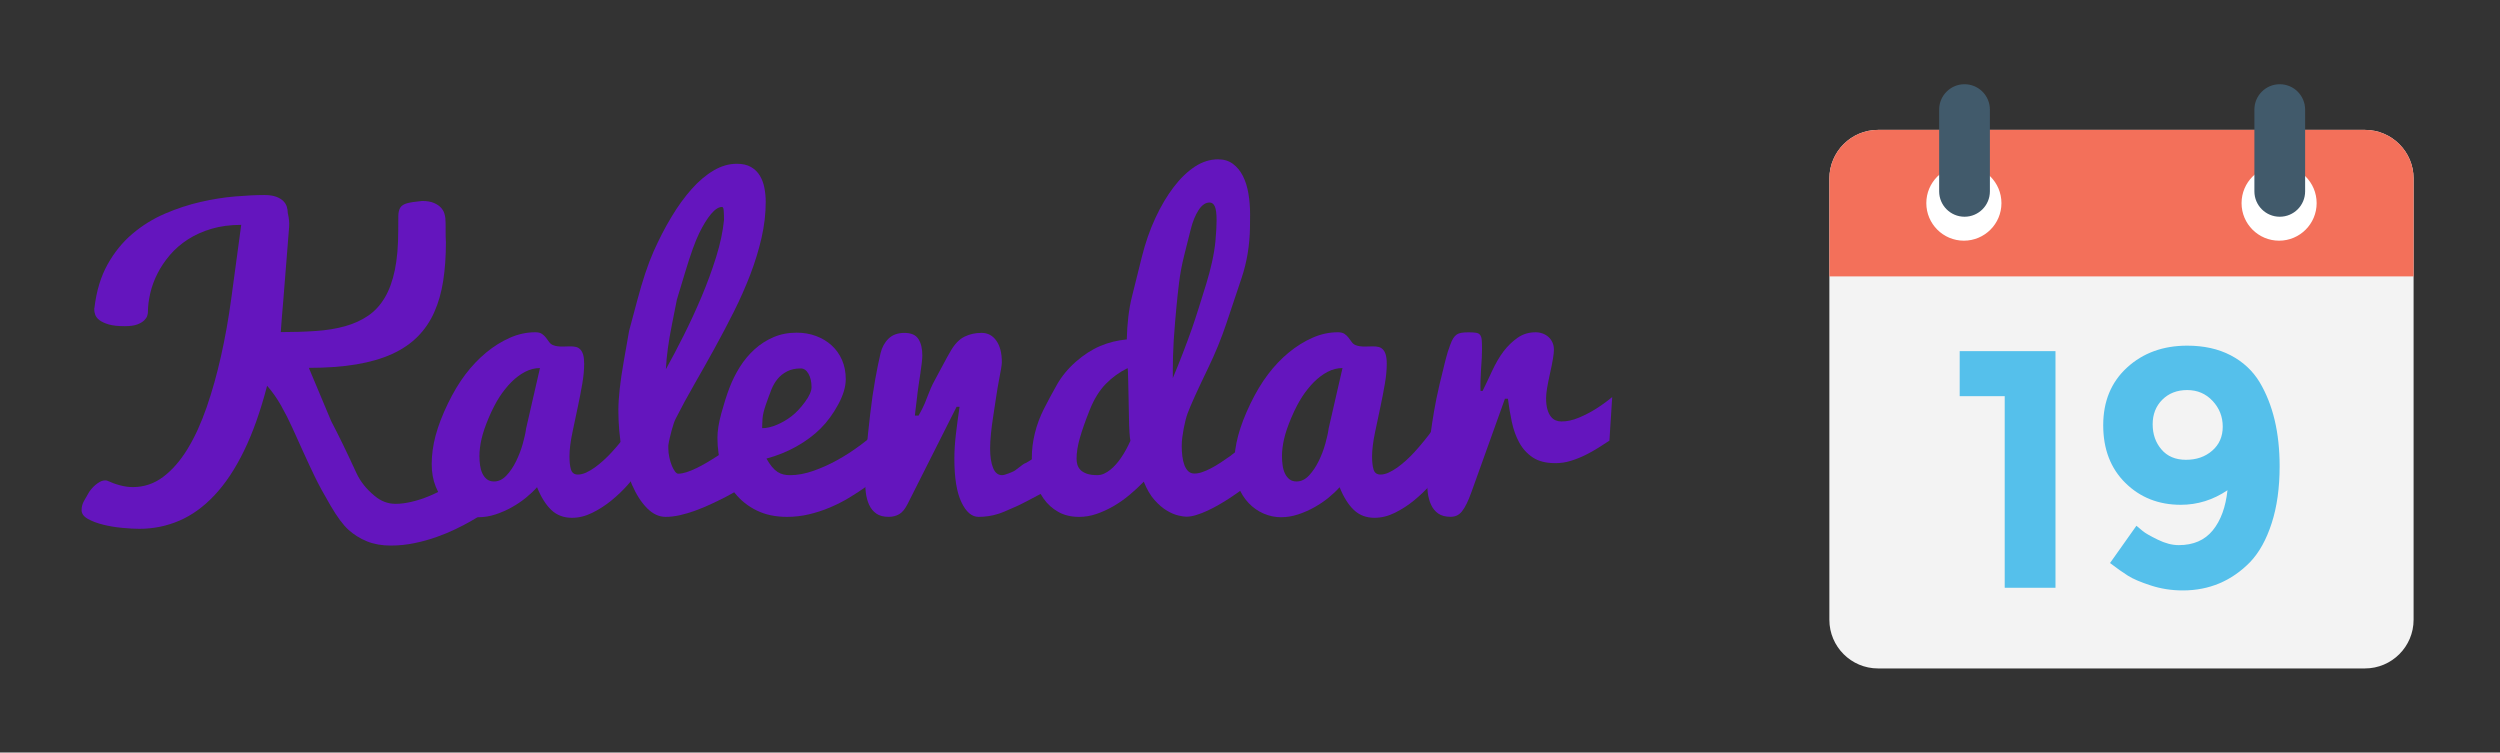 <?xml version="1.0" encoding="utf-8"?>
<!-- Generator: Adobe Illustrator 16.0.0, SVG Export Plug-In . SVG Version: 6.00 Build 0)  -->
<!DOCTYPE svg PUBLIC "-//W3C//DTD SVG 1.1//EN" "http://www.w3.org/Graphics/SVG/1.1/DTD/svg11.dtd">
<svg version="1.1" id="Layer_1" xmlns="http://www.w3.org/2000/svg" xmlns:xlink="http://www.w3.org/1999/xlink" x="0px" y="0px"
	 width="263px" height="79.17px" viewBox="0 20.415 263 79.17" enable-background="new 0 20.415 263 79.17" xml:space="preserve">
<rect x="0" y="20.415" width="263" height="79.17" fill="#333333" stroke="none"/>
<g>
	<path fill="#F3F3F3" d="M248.788,34.08h-51.217c-2.828,0-5.122,2.293-5.122,5.121v46.412c0,2.828,2.294,5.122,5.122,5.122h51.217
		c2.828,0,5.122-2.294,5.122-5.122V39.201C253.91,36.373,251.616,34.08,248.788,34.08"/>
	<path fill="#F3705A" d="M248.788,34.08h-51.217c-2.828,0-5.122,2.293-5.122,5.121V49.49h61.461V39.201
		C253.91,36.373,251.616,34.08,248.788,34.08"/>
	<g>
		<path fill="#FFFFFF" d="M210.552,41.786c0,2.18-1.771,3.949-3.952,3.949c-2.181,0-3.951-1.769-3.951-3.949
			c0-2.184,1.771-3.951,3.951-3.951S210.552,39.601,210.552,41.786"/>
		<path fill="#FFFFFF" d="M243.711,41.786c0,2.18-1.769,3.949-3.951,3.949c-2.18,0-3.948-1.769-3.948-3.949
			c0-2.184,1.769-3.951,3.948-3.951C241.942,37.834,243.711,39.601,243.711,41.786"/>
	</g>
	<g>
		<path fill="#415A6B" d="M206.669,29.276c-1.473,0-2.67,1.196-2.67,2.668v8.604c0,1.475,1.197,2.668,2.67,2.668
			c1.472,0,2.668-1.193,2.668-2.668v-8.604C209.337,30.472,208.144,29.276,206.669,29.276"/>
		<path fill="#415A6B" d="M242.499,31.944c0-1.472-1.192-2.668-2.669-2.668c-1.473,0-2.668,1.196-2.668,2.668v8.604
			c0,1.475,1.195,2.668,2.668,2.668c1.477,0,2.669-1.193,2.669-2.668V31.944L242.499,31.944z"/>
	</g>
	<g>
		<polygon fill="#55C0EB" points="206.159,57.355 216.237,57.355 216.237,82.248 210.896,82.248 210.896,62.092 206.159,62.092 		
			"/>
		<path fill="#55C0EB" d="M229.2,77.763c1.547,0,2.737-0.517,3.58-1.552c0.845-1.031,1.359-2.441,1.551-4.221
			c-1.521,1.022-3.159,1.53-4.915,1.53c-2.327,0-4.27-0.767-5.824-2.297c-1.556-1.534-2.334-3.557-2.334-6.072
			s0.839-4.542,2.512-6.074c1.676-1.53,3.781-2.298,6.323-2.298c1.758,0,3.283,0.34,4.576,1.015c1.296,0.677,2.311,1.62,3.046,2.831
			c1.4,2.354,2.102,5.296,2.102,8.836c0,2.275-0.278,4.277-0.838,5.999c-0.556,1.724-1.31,3.08-2.262,4.08
			c-1.945,1.992-4.308,2.989-7.087,2.989c-1.165,0-2.275-0.17-3.346-0.517c-1.069-0.345-1.878-0.686-2.423-1.031
			c-0.547-0.345-1.175-0.787-1.887-1.335l2.777-3.921c0.164,0.143,0.386,0.328,0.662,0.554c0.273,0.228,0.8,0.528,1.581,0.908
			C227.778,77.572,228.514,77.763,229.2,77.763 M229.967,68.786c1.103,0,2.025-0.32,2.762-0.964c0.735-0.64,1.103-1.483,1.103-2.525
			c0-1.046-0.356-1.951-1.069-2.708c-0.711-0.761-1.601-1.14-2.673-1.14c-1.066,0-1.937,0.339-2.616,1.014
			c-0.675,0.675-1.014,1.541-1.014,2.584c0,1.046,0.308,1.932,0.926,2.651C228.001,68.422,228.863,68.786,229.967,68.786"/>
	</g>
</g>
<g enable-background="new    ">
	<path fill="#6415BE" d="M30.321,45.491c-0.09,1.118-0.182,2.264-0.274,3.44c-0.092,1.175-0.178,2.239-0.253,3.187
		c-0.1,1.118-0.186,2.196-0.257,3.235c1.337,0,2.571-0.039,3.695-0.117c1.128-0.079,2.146-0.244,3.062-0.5
		c0.915-0.253,1.721-0.621,2.422-1.098c0.701-0.474,1.287-1.109,1.757-1.9c0.47-0.79,0.824-1.759,1.063-2.91
		c0.239-1.149,0.358-2.528,0.358-4.134c0-0.652,0.003-1.174,0.01-1.559c0.006-0.387,0.079-0.683,0.215-0.889
		c0.136-0.208,0.377-0.359,0.725-0.453c0.346-0.091,0.865-0.171,1.558-0.235c0.509,0,0.925,0.069,1.243,0.207
		c0.322,0.137,0.568,0.302,0.745,0.5c0.177,0.197,0.295,0.396,0.353,0.596c0.059,0.205,0.095,0.371,0.107,0.5
		c0.027,0.301,0.036,0.697,0.03,1.187c-0.006,0.49,0.002,0.946,0.029,1.362c0,1.476-0.095,2.823-0.284,4.044
		c-0.189,1.222-0.503,2.323-0.94,3.303c-0.437,0.979-1.018,1.835-1.744,2.566c-0.725,0.731-1.622,1.343-2.694,1.831
		c-1.071,0.49-2.328,0.854-3.771,1.096c-1.444,0.242-3.105,0.363-4.987,0.363c1.541,3.698,2.325,5.567,2.352,5.605
		c0.771,1.463,1.659,3.289,2.666,5.485c0.417,0.89,1.058,1.688,1.919,2.391c0.653,0.549,1.384,0.825,2.194,0.825
		c0.497,0,1.045-0.069,1.647-0.207c0.6-0.138,1.21-0.334,1.831-0.588c0.62-0.254,1.238-0.558,1.852-0.911
		c0.614-0.352,1.182-0.736,1.704-1.155l2.272,3.84c0-0.013-0.124,0.063-0.372,0.226c-0.248,0.162-0.594,0.371-1.039,0.627
		c-0.444,0.256-0.969,0.528-1.578,0.823c-0.607,0.295-1.277,0.573-2.008,0.833c-0.733,0.261-1.507,0.477-2.322,0.644
		c-0.817,0.172-1.65,0.258-2.5,0.258c-0.94,0-1.772-0.149-2.496-0.442c-0.727-0.294-1.372-0.696-1.94-1.204
		c-0.568-0.511-1.206-1.37-1.91-2.578c-0.705-1.206-1.248-2.202-1.625-2.986c-0.38-0.783-0.774-1.629-1.187-2.537
		c-0.412-0.908-0.803-1.774-1.175-2.598c-0.372-0.823-0.774-1.616-1.205-2.381c-0.432-0.763-0.921-1.457-1.47-2.087
		c-0.694,2.667-1.502,4.948-2.431,6.849c-0.927,1.9-1.961,3.458-3.105,4.672c-1.142,1.216-2.377,2.108-3.703,2.676
		c-1.326,0.568-2.726,0.853-4.203,0.853c-0.509,0-1.11-0.033-1.803-0.1c-0.692-0.064-1.355-0.175-1.988-0.332
		c-0.635-0.158-1.174-0.358-1.616-0.607c-0.445-0.249-0.667-0.556-0.667-0.922c0-0.352,0.085-0.675,0.253-0.969
		c0.171-0.294,0.339-0.591,0.511-0.891c0.052-0.093,0.136-0.21,0.253-0.353c0.119-0.145,0.255-0.283,0.413-0.421
		c0.156-0.137,0.327-0.255,0.509-0.353c0.182-0.098,0.366-0.146,0.549-0.146c0.078,0,0.138,0.006,0.177,0.019
		c0.458,0.211,0.917,0.377,1.382,0.5c0.463,0.124,0.911,0.186,1.342,0.186c1.175,0,2.24-0.357,3.193-1.074
		c0.952-0.719,1.808-1.699,2.565-2.941c0.757-1.24,1.426-2.701,2.007-4.38c0.582-1.678,1.087-3.48,1.518-5.407
		c0.432-1.927,0.788-3.926,1.068-5.998c0.279-2.071,0.557-4.123,0.832-6.155l0.22-1.631c-1.15,0-2.188,0.136-3.115,0.411
		c-0.927,0.274-1.757,0.645-2.488,1.116c-0.731,0.472-1.361,1.015-1.892,1.637c-0.529,0.62-0.966,1.269-1.311,1.95
		c-0.347,0.679-0.602,1.374-0.765,2.086c-0.165,0.71-0.246,1.387-0.246,2.026c0,0.065-0.024,0.178-0.069,0.335
		c-0.045,0.157-0.15,0.315-0.313,0.48c-0.163,0.162-0.404,0.306-0.726,0.431c-0.32,0.124-0.762,0.186-1.323,0.186
		c-0.732,0-1.309-0.065-1.733-0.195c-0.425-0.133-0.745-0.285-0.961-0.461c-0.214-0.174-0.355-0.362-0.42-0.558
		c-0.064-0.197-0.096-0.357-0.096-0.491v-0.175c0-0.027,0.005-0.047,0.019-0.06c0.208-1.762,0.668-3.281,1.379-4.556
		c0.711-1.275,1.584-2.348,2.617-3.223c1.032-0.874,2.171-1.579,3.418-2.116c1.247-0.538,2.499-0.947,3.752-1.234
		c1.256-0.288,2.467-0.48,3.636-0.578c1.168-0.099,2.191-0.149,3.066-0.149c0.509,0,0.922,0.06,1.244,0.179
		c0.319,0.119,0.571,0.269,0.754,0.454c0.184,0.183,0.307,0.387,0.373,0.612c0.066,0.224,0.099,0.441,0.099,0.65
		c0.128,0.54,0.176,1.021,0.143,1.444C30.384,44.695,30.351,45.1,30.321,45.491z"/>
	<path fill="#6415BE" d="M67.246,69.935c-0.302,0.422-0.703,0.919-1.206,1.486c-0.502,0.568-1.068,1.111-1.695,1.625
		c-0.626,0.515-1.299,0.95-2.02,1.308c-0.719,0.358-1.438,0.534-2.155,0.534c-0.867,0-1.591-0.274-2.171-0.823
		c-0.58-0.552-1.08-1.348-1.502-2.396c-0.316,0.362-0.705,0.73-1.166,1.106c-0.46,0.374-0.964,0.713-1.51,1.017
		c-0.547,0.304-1.116,0.553-1.708,0.746c-0.593,0.194-1.187,0.29-1.778,0.29c-0.626,0-1.237-0.127-1.832-0.386
		c-0.594-0.256-1.12-0.624-1.577-1.106c-0.458-0.479-0.823-1.067-1.098-1.758c-0.276-0.693-0.412-1.474-0.412-2.344
		c0-0.978,0.138-1.978,0.413-3.006c0.276-1.028,0.704-2.142,1.282-3.34c0.579-1.195,1.2-2.233,1.863-3.104
		c0.663-0.873,1.389-1.633,2.178-2.285c0.789-0.649,1.62-1.169,2.492-1.552c0.873-0.386,1.766-0.578,2.67-0.578
		c0.304,0,0.54,0.06,0.709,0.178c0.171,0.121,0.313,0.257,0.424,0.407s0.219,0.3,0.326,0.445c0.104,0.145,0.236,0.251,0.394,0.318
		c0.157,0.065,0.318,0.106,0.482,0.126c0.164,0.021,0.333,0.031,0.502,0.031c0.144,0,0.293-0.003,0.443-0.011
		c0.152-0.005,0.3-0.009,0.444-0.009c0.198,0,0.381,0.02,0.551,0.06c0.171,0.037,0.323,0.124,0.453,0.257
		c0.131,0.133,0.233,0.316,0.305,0.556c0.071,0.236,0.108,0.561,0.108,0.969c0,0.625-0.067,1.317-0.196,2.079
		c-0.132,0.761-0.28,1.541-0.45,2.339c-0.169,0.799-0.36,1.707-0.576,2.73c-0.215,1.021-0.324,1.883-0.324,2.585
		c0,0.597,0.055,1.066,0.166,1.404c0.111,0.337,0.35,0.507,0.716,0.507c0.275,0,0.562-0.07,0.862-0.205
		c0.3-0.138,0.605-0.315,0.911-0.534c0.307-0.221,0.614-0.469,0.921-0.747c0.306-0.279,0.598-0.567,0.872-0.867
		c0.64-0.699,1.287-1.489,1.939-2.369L67.246,69.935z M50.436,68.399c0,0.337,0.023,0.665,0.069,0.98
		c0.046,0.317,0.127,0.6,0.246,0.85c0.118,0.249,0.275,0.451,0.471,0.604c0.196,0.155,0.445,0.233,0.746,0.233
		c0.484,0,0.921-0.212,1.316-0.632c0.392-0.42,0.733-0.928,1.02-1.519c0.288-0.592,0.521-1.202,0.697-1.834
		c0.177-0.633,0.292-1.157,0.343-1.579l1.461-6.368c-0.535,0-1.057,0.132-1.567,0.397c-0.51,0.268-0.989,0.627-1.441,1.078
		c-0.449,0.454-0.864,0.972-1.245,1.556c-0.377,0.58-0.75,1.301-1.117,2.154c-0.366,0.857-0.623,1.606-0.773,2.254
		C50.511,67.221,50.436,67.831,50.436,68.399z"/>
	<path fill="#6415BE" d="M70.031,74.79c-0.703,0-1.357-0.304-1.962-0.915c-0.604-0.609-1.133-1.432-1.582-2.46
		c-0.449-1.026-0.799-2.22-1.054-3.577c-0.253-1.358-0.38-2.78-0.38-4.272c0-1.281,0.188-2.992,0.565-5.133
		c0.376-2.138,0.564-3.21,0.564-3.21c0,0.001,0.285-1.069,0.856-3.206c0.572-2.137,1.142-3.851,1.718-5.143
		c0.574-1.291,1.196-2.498,1.87-3.62c0.673-1.122,1.38-2.099,2.119-2.933c0.738-0.833,1.509-1.488,2.316-1.964
		c0.804-0.477,1.623-0.714,2.452-0.714c0.604,0,1.104,0.115,1.499,0.346c0.394,0.23,0.703,0.533,0.929,0.914
		c0.225,0.379,0.384,0.808,0.475,1.288c0.091,0.479,0.137,0.967,0.137,1.465c0,1.236-0.146,2.492-0.438,3.773
		c-0.292,1.279-0.686,2.567-1.182,3.861c-0.496,1.293-1.07,2.592-1.721,3.892c-0.651,1.3-1.333,2.591-2.037,3.872
		c-0.707,1.281-1.416,2.542-2.129,3.784c-0.712,1.24-1.372,2.454-1.973,3.64c-0.065,0.131-0.135,0.303-0.206,0.513
		c-0.072,0.213-0.142,0.44-0.206,0.685c-0.067,0.241-0.131,0.502-0.197,0.778c-0.064,0.277-0.118,0.546-0.157,0.811v0.276
		c0,0.342,0.034,0.675,0.106,0.997c0.072,0.324,0.161,0.613,0.266,0.87c0.105,0.256,0.216,0.461,0.335,0.612
		c0.118,0.153,0.229,0.229,0.333,0.229c0.255,0,0.543-0.055,0.873-0.158c0.329-0.104,0.676-0.248,1.043-0.427
		c0.369-0.175,0.746-0.382,1.135-0.611s0.763-0.463,1.125-0.701c0.841-0.554,1.724-1.193,2.648-1.917l1.73,4.13
		c-1.197,0.794-2.382,1.503-3.552,2.124c-0.511,0.26-1.038,0.52-1.583,0.772c-0.546,0.253-1.093,0.48-1.645,0.679
		c-0.551,0.2-1.09,0.359-1.614,0.477C70.983,74.729,70.489,74.79,70.031,74.79z M70.05,59.259c0.588-1.056,1.215-2.237,1.876-3.557
		c0.661-1.319,1.288-2.674,1.878-4.072c0.588-1.395,1.101-2.79,1.534-4.179c0.432-1.388,0.707-2.682,0.826-3.883
		c0-0.38-0.01-0.707-0.028-0.977c-0.019-0.27-0.078-0.405-0.176-0.405c-0.359,0-0.746,0.25-1.161,0.745
		c-0.415,0.497-0.829,1.17-1.243,2.014c-0.417,0.847-0.911,2.227-1.486,4.134c-0.576,1.908-0.864,2.862-0.864,2.862
		s-0.175,0.887-0.527,2.655C70.325,56.366,70.116,57.921,70.05,59.259z"/>
	<path fill="#6415BE" d="M82.795,74.79c-1.22,0-2.287-0.226-3.202-0.679c-0.915-0.45-1.677-1.06-2.286-1.823
		c-0.611-0.766-1.069-1.649-1.374-2.652c-0.306-1.005-0.458-2.058-0.458-3.161c0-0.723,0.137-1.581,0.41-2.581
		s0.555-1.885,0.847-2.66c0.292-0.771,0.66-1.511,1.101-2.214c0.442-0.704,0.958-1.319,1.55-1.857
		c0.591-0.535,1.253-0.96,1.987-1.275c0.734-0.316,1.55-0.475,2.446-0.475c0.733,0,1.411,0.117,2.04,0.354
		c0.626,0.233,1.173,0.563,1.637,0.987c0.465,0.424,0.829,0.938,1.089,1.536c0.26,0.601,0.393,1.271,0.393,2.017
		c0,0.791-0.265,1.68-0.796,2.662c-0.532,0.983-1.15,1.826-1.855,2.529c-0.708,0.704-1.548,1.328-2.522,1.877
		c-0.976,0.55-2.033,0.977-3.172,1.284c0.197,0.345,0.391,0.632,0.58,0.862c0.19,0.23,0.384,0.408,0.58,0.536
		c0.197,0.128,0.403,0.217,0.619,0.269c0.216,0.051,0.45,0.078,0.699,0.078c0.785,0,1.611-0.154,2.48-0.462
		c0.869-0.307,1.713-0.689,2.537-1.147c0.824-0.462,1.599-0.962,2.33-1.506c0.732-0.541,1.353-1.055,1.863-1.541l2.527,2.567
		c-1.149,1.224-2.37,2.307-3.665,3.247c-0.562,0.403-1.166,0.801-1.812,1.192c-0.646,0.391-1.326,0.737-2.037,1.039
		c-0.712,0.303-1.45,0.544-2.215,0.726C84.354,74.7,83.58,74.79,82.795,74.79z M80.181,65.459c0.472,0,0.985-0.118,1.543-0.354
		c0.556-0.237,1.074-0.538,1.554-0.909c0.479-0.37,0.948-0.87,1.408-1.496c0.458-0.625,0.688-1.143,0.688-1.554
		c0-0.572-0.109-1.046-0.324-1.416c-0.216-0.371-0.481-0.556-0.798-0.556c-0.563,0-1.046,0.101-1.444,0.308
		c-0.4,0.204-0.734,0.468-1.003,0.794c-0.27,0.328-0.485,0.696-0.65,1.112c-0.165,0.413-0.354,0.929-0.57,1.541
		c-0.216,0.614-0.337,1.118-0.366,1.514C80.192,64.839,80.181,65.179,80.181,65.459z"/>
	<path fill="#6415BE" d="M90.994,70.696c0-0.862,0.053-1.859,0.158-2.989s0.235-2.369,0.392-3.722
		c0.155-1.351,0.333-2.569,0.528-3.653c0.195-1.083,0.384-2.012,0.568-2.781c0.144-0.601,0.421-1.105,0.832-1.509
		c0.413-0.404,0.97-0.606,1.676-0.606c0.705,0,1.195,0.214,1.47,0.645c0.276,0.432,0.411,1.008,0.411,1.725
		c0,0.196-0.019,0.461-0.059,0.793c-0.04,0.335-0.088,0.7-0.146,1.098c-0.059,0.398-0.121,0.81-0.186,1.233
		c-0.064,0.425-0.127,0.908-0.185,1.45c-0.059,0.543-0.108,0.949-0.147,1.216s-0.06,0.446-0.06,0.537h0.392
		c0.078-0.144,0.204-0.374,0.373-0.695s0.366-0.779,0.587-1.383c0.222-0.601,0.46-1.132,0.715-1.595
		c0.254-0.463,0.492-0.908,0.714-1.333c0.222-0.423,0.424-0.8,0.607-1.128c0.185-0.325,0.32-0.567,0.414-0.724
		c0.416-0.704,0.894-1.188,1.429-1.448c0.536-0.262,1.13-0.394,1.782-0.394c0.652,0,1.172,0.275,1.558,0.824
		c0.387,0.548,0.579,1.306,0.579,2.272c0,0.145-0.03,0.385-0.089,0.726c-0.06,0.339-0.133,0.744-0.224,1.213
		c-0.092,0.47-0.192,1.078-0.305,1.821c-0.111,0.745-0.211,1.411-0.302,1.999c-0.094,0.588-0.167,1.169-0.225,1.744
		c-0.06,0.576-0.089,1.106-0.089,1.588c0,0.81,0.102,1.476,0.305,1.997c0.202,0.521,0.518,0.783,0.95,0.783
		c0.155,0,0.377-0.058,0.667-0.175c0.431-0.157,0.705-0.294,0.822-0.412c0.575-0.443,0.875-0.659,0.902-0.646
		c0.038,0.014,0.476-0.248,1.313-0.786c1.044-0.663,2.292-1.479,3.742-2.447l-0.019,4.389l-0.98,0.744
		c-0.078,0.066-0.694,0.404-1.841,1.019c-1.659,0.89-2.698,1.425-3.116,1.607c-1.018,0.459-1.65,0.718-1.901,0.783
		c-0.653,0.208-1.338,0.313-2.057,0.313c-0.718,0-1.322-0.519-1.813-1.558s-0.734-2.557-0.734-4.557
		c0-0.782,0.052-1.628,0.156-2.538c0.105-0.905,0.236-1.882,0.392-2.929h-0.313l-5.135,10.188c-0.274,0.549-0.567,0.914-0.881,1.099
		c-0.327,0.195-0.705,0.293-1.135,0.293c-0.537,0-0.967-0.112-1.295-0.342c-0.326-0.229-0.578-0.535-0.754-0.92
		c-0.177-0.385-0.294-0.825-0.354-1.314C91.023,71.723,90.994,71.218,90.994,70.696z"/>
	<path fill="#6415BE" d="M132.202,70.714c-0.927,0.763-1.84,1.441-2.743,2.039c-0.379,0.25-0.777,0.495-1.196,0.738
		c-0.418,0.243-0.83,0.458-1.234,0.646c-0.404,0.188-0.797,0.338-1.181,0.457c-0.382,0.118-0.733,0.177-1.049,0.177
		c-0.187,0-0.465-0.042-0.832-0.126c-0.368-0.083-0.769-0.252-1.203-0.508c-0.434-0.258-0.869-0.629-1.304-1.115
		c-0.435-0.485-0.813-1.132-1.134-1.935c-0.485,0.5-0.999,0.976-1.541,1.426c-0.545,0.451-1.109,0.842-1.691,1.176
		c-0.583,0.333-1.173,0.599-1.77,0.802c-0.595,0.201-1.196,0.3-1.799,0.3c-0.847,0-1.583-0.177-2.203-0.53
		c-0.622-0.351-1.137-0.821-1.547-1.408c-0.412-0.586-0.719-1.252-0.922-1.996c-0.204-0.742-0.304-1.513-0.304-2.307
		c0-0.85,0.108-1.707,0.324-2.577c0.214-0.868,0.529-1.711,0.939-2.525c0.412-0.814,0.868-1.667,1.372-2.554
		c0.503-0.89,1.168-1.696,1.998-2.427c0.829-0.729,1.682-1.278,2.556-1.649c0.875-0.372,1.809-0.604,2.801-0.697
		c0.039-1.697,0.219-3.193,0.54-4.486c0.321-1.293,0.667-2.683,1.039-4.173c0.37-1.49,0.847-2.86,1.431-4.116
		c0.584-1.254,1.226-2.338,1.923-3.251c0.695-0.914,1.439-1.629,2.225-2.147c0.788-0.516,1.604-0.773,2.444-0.773
		c0.614,0,1.137,0.162,1.567,0.481c0.431,0.321,0.78,0.747,1.048,1.276c0.268,0.53,0.461,1.145,0.578,1.845
		c0.117,0.702,0.177,1.423,0.177,2.17c0,0.465-0.005,0.943-0.013,1.437c-0.037,1.875-0.327,3.621-0.869,5.237
		c-0.54,1.616-1.075,3.213-1.604,4.791c-0.528,1.578-1.165,3.142-1.912,4.686c-1.142,2.364-1.87,3.97-2.18,4.814
		c-0.069,0.186-0.136,0.409-0.205,0.675c-0.067,0.264-0.133,0.551-0.193,0.86c-0.059,0.312-0.111,0.628-0.152,0.951
		c-0.042,0.323-0.064,0.636-0.064,0.94c0,0.385,0.023,0.748,0.067,1.09c0.043,0.344,0.117,0.649,0.219,0.923
		c0.102,0.27,0.239,0.482,0.41,0.645c0.17,0.157,0.385,0.236,0.639,0.236c0.248,0,0.52-0.049,0.814-0.148s0.604-0.235,0.93-0.405
		c0.326-0.171,0.656-0.365,0.988-0.583c0.333-0.217,0.658-0.438,0.971-0.661c0.718-0.526,1.471-1.128,2.252-1.799L132.202,70.714z
		 M118.622,59.143c-0.863,0.422-1.628,0.978-2.302,1.668c-0.673,0.691-1.234,1.605-1.684,2.737
		c-0.452,1.134-0.795,2.107-1.029,2.923c-0.235,0.815-0.354,1.554-0.354,2.214c0,0.204,0.03,0.407,0.087,0.612
		c0.06,0.206,0.167,0.389,0.324,0.552c0.157,0.162,0.377,0.296,0.667,0.399c0.288,0.104,0.659,0.152,1.117,0.152
		c0.235,0,0.468-0.05,0.697-0.154s0.446-0.241,0.658-0.409c0.208-0.167,0.407-0.359,0.597-0.574c0.191-0.213,0.363-0.436,0.52-0.668
		c0.367-0.531,0.702-1.134,1-1.808c-0.039-0.184-0.072-0.477-0.099-0.879c-0.026-0.4-0.047-1.015-0.061-1.837
		c-0.012-0.824-0.025-1.5-0.039-2.026c-0.013-0.525-0.023-1.009-0.03-1.441c-0.006-0.435-0.017-0.79-0.03-1.066
		C118.646,59.261,118.634,59.129,118.622,59.143z M127.865,45.776c0.08-0.916,0.121-1.641,0.121-2.177
		c0-0.705-0.063-1.196-0.188-1.471c-0.125-0.274-0.31-0.409-0.548-0.409c-0.426,0-0.811,0.265-1.156,0.793
		c-0.346,0.528-0.622,1.211-0.833,2.046c-0.21,0.835-0.438,1.744-0.684,2.724c-0.246,0.983-0.426,1.942-0.541,2.883
		c-0.114,0.94-0.205,1.788-0.274,2.542c-0.067,0.754-0.117,1.29-0.144,1.608c-0.058,0.648-0.104,1.274-0.141,1.877
		c-0.035,0.601-0.06,1.149-0.074,1.647c-0.016,0.497-0.022,0.93-0.022,1.301c0,0.37,0,0.655,0,0.854v0.199
		c0.727-1.741,1.395-3.473,2.007-5.2c0.255-0.735,0.507-1.503,0.756-2.302c0.25-0.8,0.497-1.593,0.742-2.38
		c0.244-0.786,0.451-1.563,0.62-2.334C127.679,47.199,127.797,46.468,127.865,45.776z"/>
	<path fill="#6415BE" d="M151.674,69.935c-0.302,0.422-0.703,0.919-1.206,1.486c-0.502,0.568-1.067,1.111-1.695,1.625
		c-0.625,0.515-1.298,0.95-2.019,1.308c-0.719,0.358-1.438,0.534-2.154,0.534c-0.868,0-1.591-0.274-2.172-0.823
		c-0.58-0.552-1.079-1.348-1.502-2.396c-0.316,0.362-0.706,0.73-1.165,1.106c-0.462,0.374-0.965,0.713-1.511,1.017
		c-0.547,0.304-1.115,0.553-1.709,0.746c-0.592,0.194-1.186,0.29-1.777,0.29c-0.626,0-1.236-0.127-1.832-0.386
		c-0.595-0.256-1.119-0.624-1.576-1.106c-0.459-0.479-0.824-1.067-1.098-1.758c-0.275-0.693-0.412-1.474-0.412-2.344
		c0-0.978,0.138-1.978,0.412-3.006c0.277-1.028,0.704-2.142,1.282-3.34c0.578-1.195,1.199-2.233,1.863-3.104
		c0.662-0.873,1.389-1.633,2.178-2.285c0.79-0.649,1.621-1.169,2.491-1.552c0.874-0.386,1.767-0.578,2.672-0.578
		c0.304,0,0.539,0.06,0.709,0.178c0.171,0.121,0.313,0.257,0.425,0.407s0.219,0.3,0.325,0.445c0.104,0.145,0.236,0.251,0.394,0.318
		c0.158,0.065,0.317,0.106,0.483,0.126c0.163,0.021,0.332,0.031,0.501,0.031c0.145,0,0.293-0.003,0.443-0.011
		c0.152-0.005,0.301-0.009,0.445-0.009c0.197,0,0.38,0.02,0.551,0.06c0.171,0.037,0.322,0.124,0.454,0.257
		c0.13,0.133,0.231,0.316,0.304,0.556c0.07,0.236,0.108,0.561,0.108,0.969c0,0.625-0.066,1.317-0.196,2.079
		c-0.131,0.761-0.28,1.541-0.449,2.339c-0.169,0.799-0.36,1.707-0.576,2.73c-0.215,1.021-0.324,1.883-0.324,2.585
		c0,0.597,0.055,1.066,0.166,1.404c0.111,0.337,0.35,0.507,0.716,0.507c0.273,0,0.563-0.07,0.861-0.205
		c0.301-0.138,0.605-0.315,0.911-0.534c0.307-0.221,0.614-0.469,0.922-0.747c0.306-0.279,0.597-0.567,0.871-0.867
		c0.639-0.699,1.287-1.489,1.938-2.369L151.674,69.935z M134.864,68.399c0,0.337,0.023,0.665,0.069,0.98
		c0.045,0.317,0.126,0.6,0.245,0.85c0.119,0.249,0.276,0.451,0.472,0.604c0.194,0.155,0.444,0.233,0.745,0.233
		c0.484,0,0.921-0.212,1.315-0.632c0.394-0.42,0.732-0.928,1.021-1.519c0.288-0.592,0.521-1.202,0.696-1.834
		c0.177-0.633,0.291-1.157,0.343-1.579l1.461-6.368c-0.535,0-1.057,0.132-1.565,0.397c-0.511,0.268-0.99,0.627-1.442,1.078
		c-0.449,0.454-0.864,0.972-1.245,1.556c-0.377,0.58-0.75,1.301-1.116,2.154c-0.366,0.857-0.623,1.606-0.773,2.254
		C134.939,67.221,134.864,67.831,134.864,68.399z"/>
	<path fill="#6415BE" d="M150.108,70.696c0-0.576,0.032-1.244,0.099-2.01c0.065-0.763,0.153-1.568,0.265-2.419
		c0.109-0.848,0.241-1.715,0.391-2.597c0.15-0.881,0.344-1.822,0.578-2.821c0.236-1,0.437-1.832,0.609-2.497
		c0.167-0.667,0.338-1.216,0.509-1.647c0.104-0.287,0.208-0.516,0.313-0.686c0.103-0.168,0.224-0.303,0.363-0.4
		c0.136-0.098,0.307-0.162,0.509-0.195c0.203-0.032,0.452-0.049,0.755-0.049c0.338,0,0.603,0.017,0.794,0.049
		c0.189,0.031,0.328,0.109,0.419,0.234c0.091,0.123,0.147,0.303,0.166,0.538c0.022,0.235,0.03,0.556,0.03,0.96
		c0,0.483-0.031,1.167-0.098,2.056c-0.063,0.888-0.084,1.667-0.058,2.332h0.215c0.26-0.521,0.587-1.209,0.979-2.057
		c0.394-0.848,0.804-1.555,1.234-2.117c0.431-0.562,0.921-1.034,1.471-1.421c0.549-0.385,1.182-0.578,1.9-0.578
		c0.248,0,0.49,0.042,0.726,0.127c0.236,0.085,0.439,0.208,0.616,0.362c0.178,0.156,0.316,0.349,0.422,0.579
		c0.104,0.229,0.156,0.487,0.156,0.775c0,0.219-0.033,0.529-0.099,0.928c-0.064,0.399-0.171,0.92-0.313,1.56
		c-0.144,0.642-0.245,1.166-0.313,1.577c-0.066,0.41-0.098,0.755-0.098,1.027c0,0.471,0.046,0.863,0.138,1.177
		c0.091,0.314,0.212,0.565,0.362,0.755c0.15,0.19,0.317,0.325,0.509,0.4c0.189,0.079,0.388,0.117,0.598,0.117
		c0.586,0,1.195-0.129,1.821-0.393c0.627-0.26,1.201-0.555,1.725-0.881c0.613-0.38,1.213-0.811,1.802-1.293l-0.294,4.584
		c-0.34,0.222-0.726,0.47-1.156,0.744s-0.891,0.532-1.381,0.773s-0.997,0.445-1.528,0.608c-0.529,0.163-1.067,0.243-1.617,0.243
		c-0.98,0-1.77-0.198-2.371-0.596c-0.602-0.4-1.077-0.92-1.43-1.566c-0.354-0.647-0.613-1.374-0.784-2.176
		c-0.171-0.805-0.306-1.618-0.41-2.44h-0.313l-3.508,9.777c-0.183,0.512-0.355,0.932-0.52,1.265
		c-0.163,0.334-0.329,0.604-0.498,0.813s-0.354,0.354-0.55,0.44c-0.195,0.086-0.411,0.127-0.645,0.127
		c-0.536,0-0.968-0.113-1.294-0.344c-0.327-0.227-0.579-0.532-0.755-0.92c-0.177-0.384-0.294-0.822-0.354-1.313
		C150.14,71.721,150.108,71.218,150.108,70.696z"/>
</g>
</svg>
